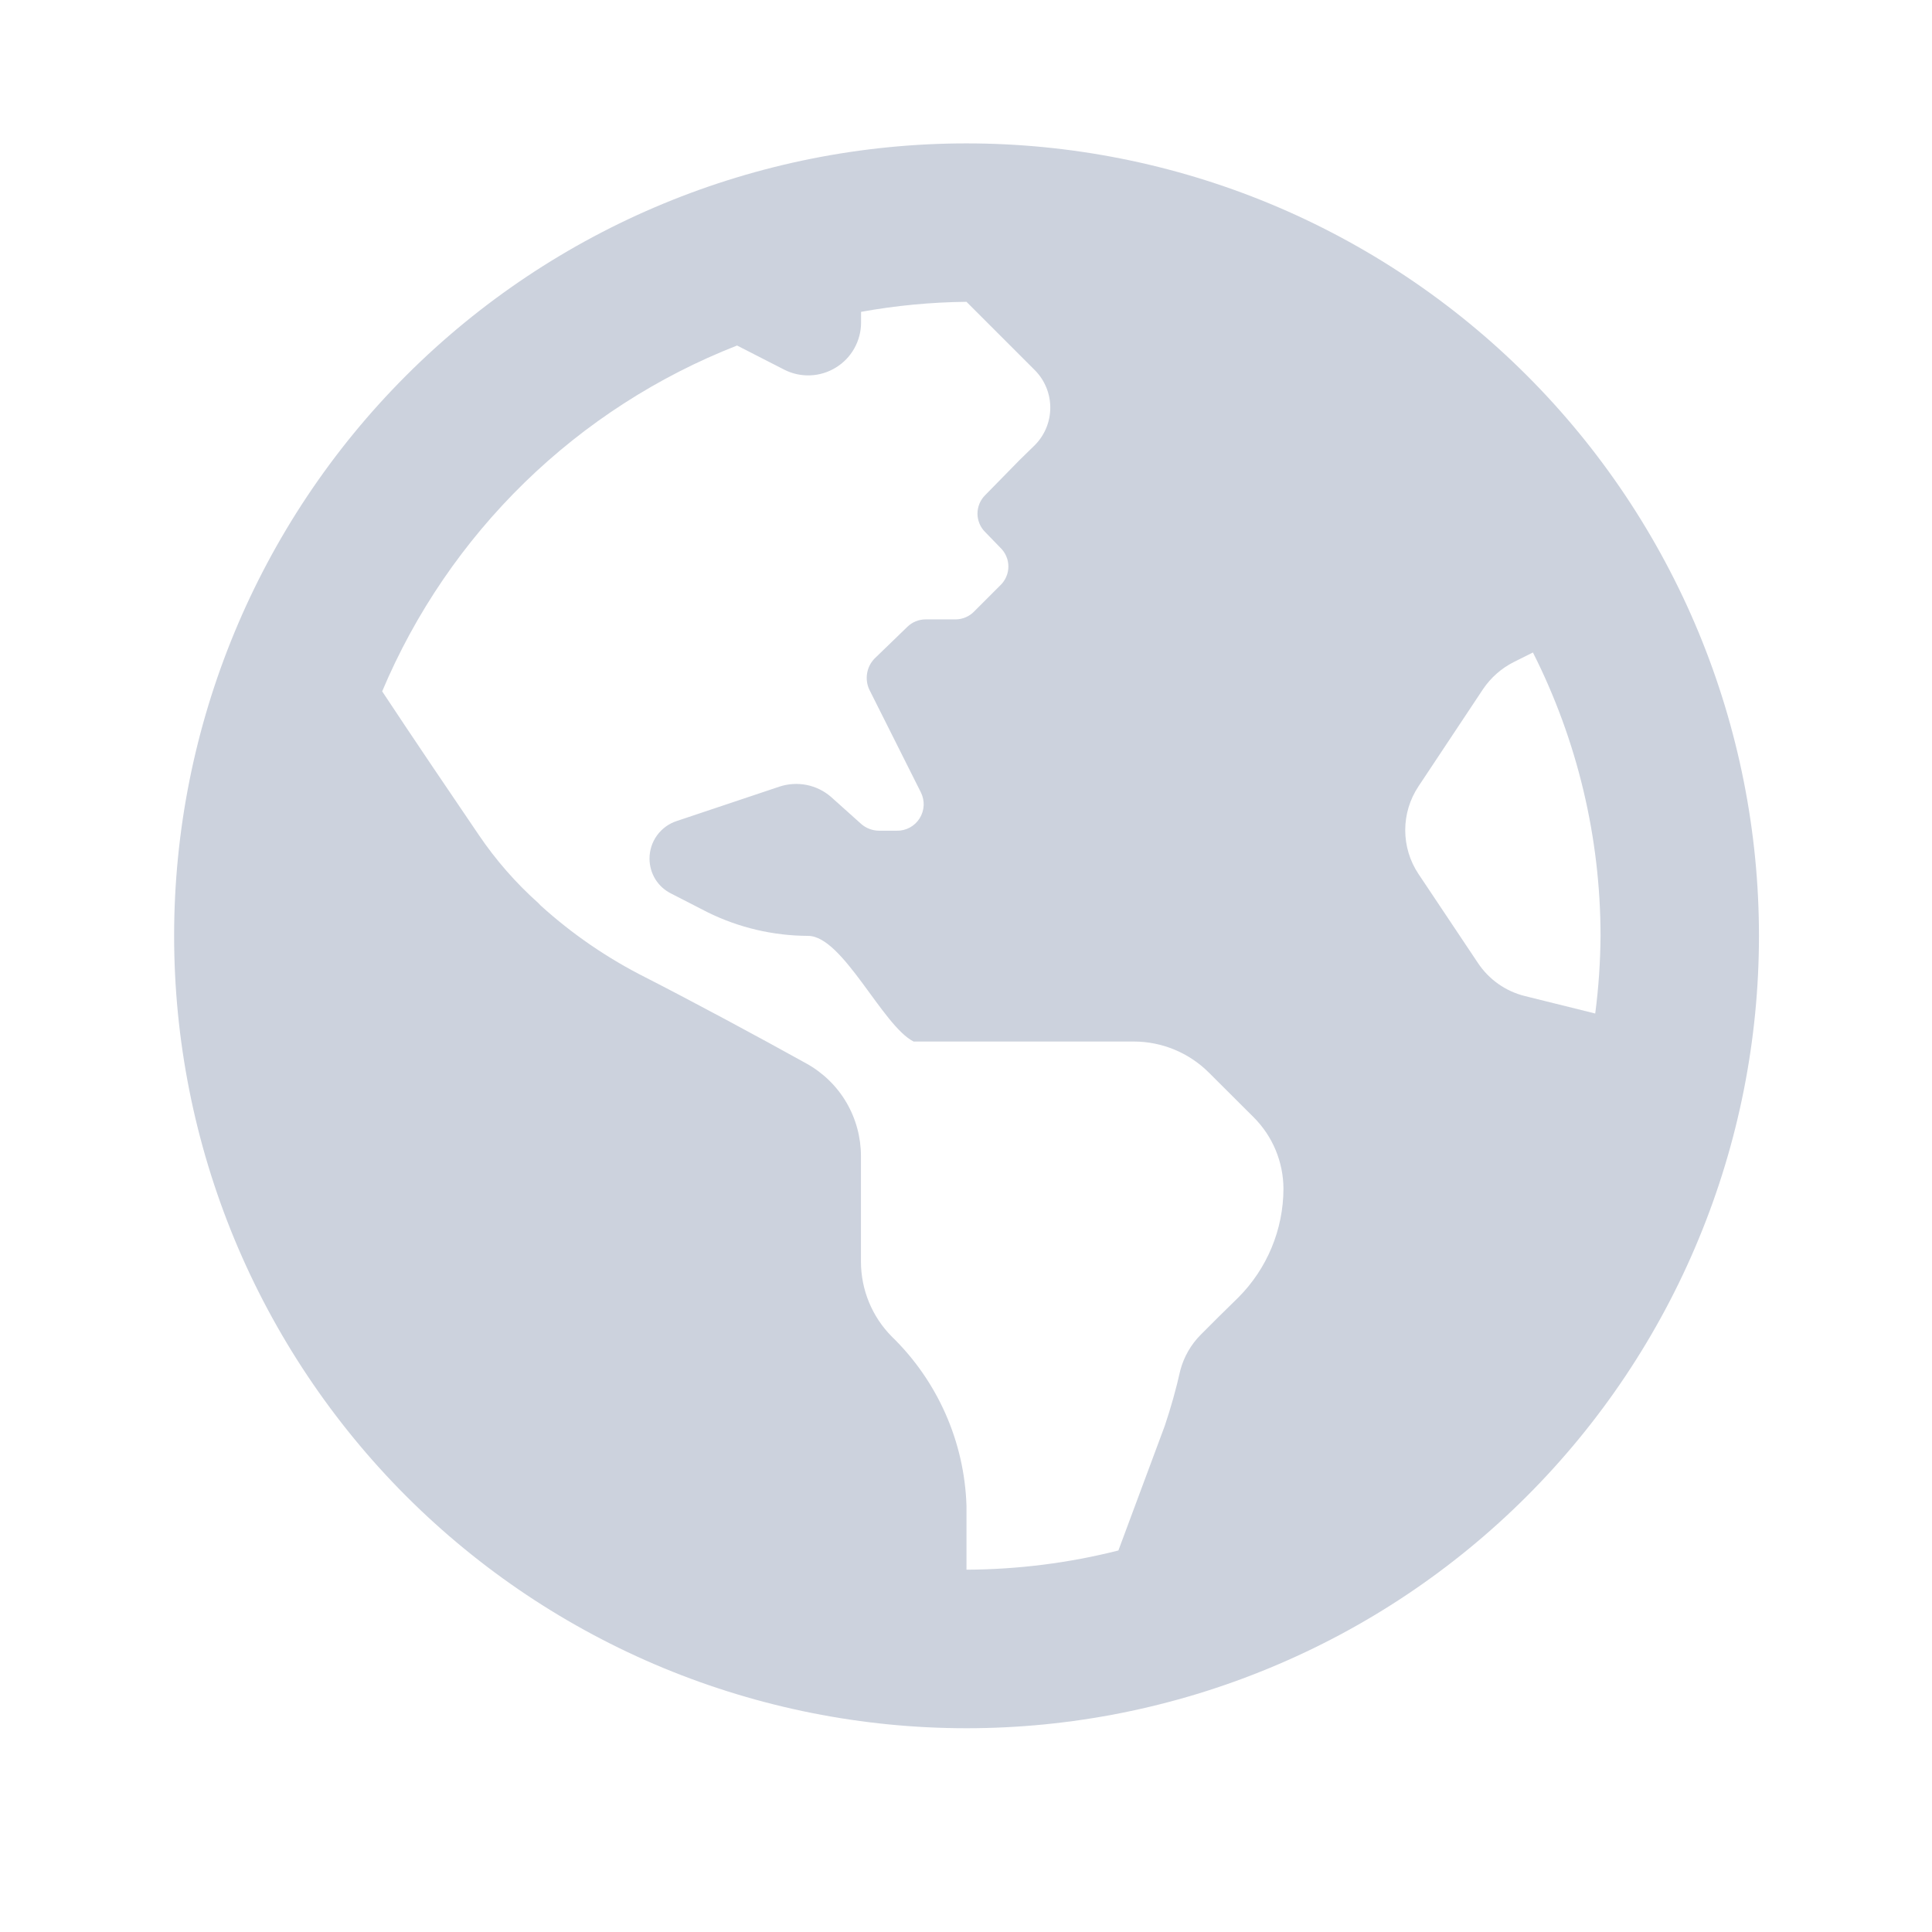 <svg xmlns="http://www.w3.org/2000/svg" width="32" height="32" viewBox="0 0 32 32" fill="none">
  <g clip-path="url(#clip0_1414_2903)">
    <path d="M16.008 2.375C12.527 2.375 9.189 3.758 6.728 6.219C4.267 8.68 2.884 12.018 2.884 15.499C2.884 17.223 3.223 18.929 3.882 20.522C4.542 22.114 5.509 23.561 6.727 24.78C7.946 25.999 9.393 26.966 10.985 27.626C12.578 28.285 14.284 28.625 16.008 28.625C17.732 28.625 19.439 28.286 21.031 27.626C22.624 26.967 24.071 26 25.29 24.781C26.509 23.562 27.476 22.115 28.135 20.522C28.795 18.93 29.134 17.223 29.134 15.499C29.134 13.775 28.794 12.069 28.135 10.476C27.475 8.884 26.508 7.437 25.289 6.218C24.07 5 22.623 4.033 21.031 3.373C19.439 2.714 17.732 2.375 16.008 2.375ZM14.77 22.137C14.444 21.808 14.261 21.363 14.26 20.899V19.149C14.26 18.837 14.177 18.53 14.019 18.26C13.861 17.991 13.633 17.769 13.36 17.617C12.572 17.179 11.452 16.577 10.692 16.189C10.062 15.872 9.478 15.472 8.956 14.999L8.916 14.957C8.542 14.623 8.211 14.244 7.93 13.829C7.496 13.191 6.844 12.229 6.33 11.451C6.877 10.152 7.68 8.976 8.689 7.992C9.699 7.008 10.895 6.237 12.208 5.723L12.99 6.123C13.123 6.191 13.272 6.223 13.421 6.217C13.571 6.211 13.716 6.167 13.844 6.088C13.972 6.01 14.077 5.901 14.15 5.77C14.223 5.64 14.262 5.493 14.262 5.343V5.165C14.838 5.061 15.422 5.005 16.008 4.999L17.142 6.133C17.305 6.298 17.396 6.52 17.396 6.752C17.396 6.984 17.305 7.206 17.142 7.371L16.884 7.623L16.32 8.199C16.279 8.239 16.246 8.287 16.224 8.34C16.202 8.393 16.19 8.45 16.19 8.507C16.19 8.564 16.202 8.621 16.224 8.674C16.246 8.727 16.279 8.775 16.32 8.815L16.572 9.075C16.613 9.115 16.646 9.163 16.668 9.216C16.691 9.269 16.702 9.326 16.702 9.383C16.702 9.44 16.691 9.497 16.668 9.55C16.646 9.603 16.613 9.651 16.572 9.691L16.134 10.129C16.094 10.17 16.047 10.202 15.995 10.224C15.943 10.247 15.887 10.258 15.83 10.259H15.332C15.218 10.259 15.109 10.303 15.028 10.383L14.484 10.909C14.42 10.976 14.377 11.06 14.362 11.152C14.347 11.243 14.359 11.337 14.398 11.421L15.252 13.123C15.286 13.191 15.302 13.266 15.299 13.341C15.295 13.417 15.272 13.49 15.232 13.554C15.192 13.618 15.136 13.671 15.069 13.707C15.002 13.743 14.928 13.761 14.852 13.759H14.558C14.451 13.758 14.347 13.719 14.266 13.649L13.764 13.199C13.649 13.099 13.509 13.031 13.36 13.001C13.21 12.972 13.055 12.981 12.91 13.029L11.208 13.599C11.077 13.642 10.963 13.725 10.882 13.837C10.801 13.949 10.758 14.083 10.758 14.221C10.758 14.342 10.792 14.462 10.856 14.565C10.92 14.668 11.013 14.75 11.122 14.803L11.722 15.111C12.239 15.366 12.808 15.499 13.384 15.501C13.96 15.501 14.616 16.991 15.132 17.251H18.782C19.246 17.252 19.691 17.436 20.02 17.763L20.768 18.509C21.081 18.823 21.257 19.248 21.258 19.691C21.256 20.366 20.987 21.013 20.51 21.491C20.292 21.703 20.072 21.921 19.888 22.107C19.726 22.27 19.609 22.473 19.55 22.695C19.48 23.007 19.394 23.314 19.292 23.617L18.524 25.681C17.701 25.889 16.857 25.995 16.008 25.999V24.939C15.974 23.88 15.53 22.875 14.77 22.137ZM25.254 16.497C24.937 16.418 24.661 16.223 24.48 15.951L23.494 14.475C23.351 14.26 23.275 14.008 23.275 13.75C23.275 13.492 23.351 13.24 23.494 13.025L24.566 11.411C24.694 11.223 24.867 11.07 25.07 10.967L25.39 10.807C26.125 12.262 26.509 13.869 26.51 15.499C26.507 15.93 26.478 16.36 26.422 16.787L25.254 16.497Z" fill="#CCD2DD"/>
  </g>
  <defs>
    <clipPath id="clip0_1414_2903">
      <rect width="32" height="32" fill="white"/>
    </clipPath>
  </defs>
</svg>